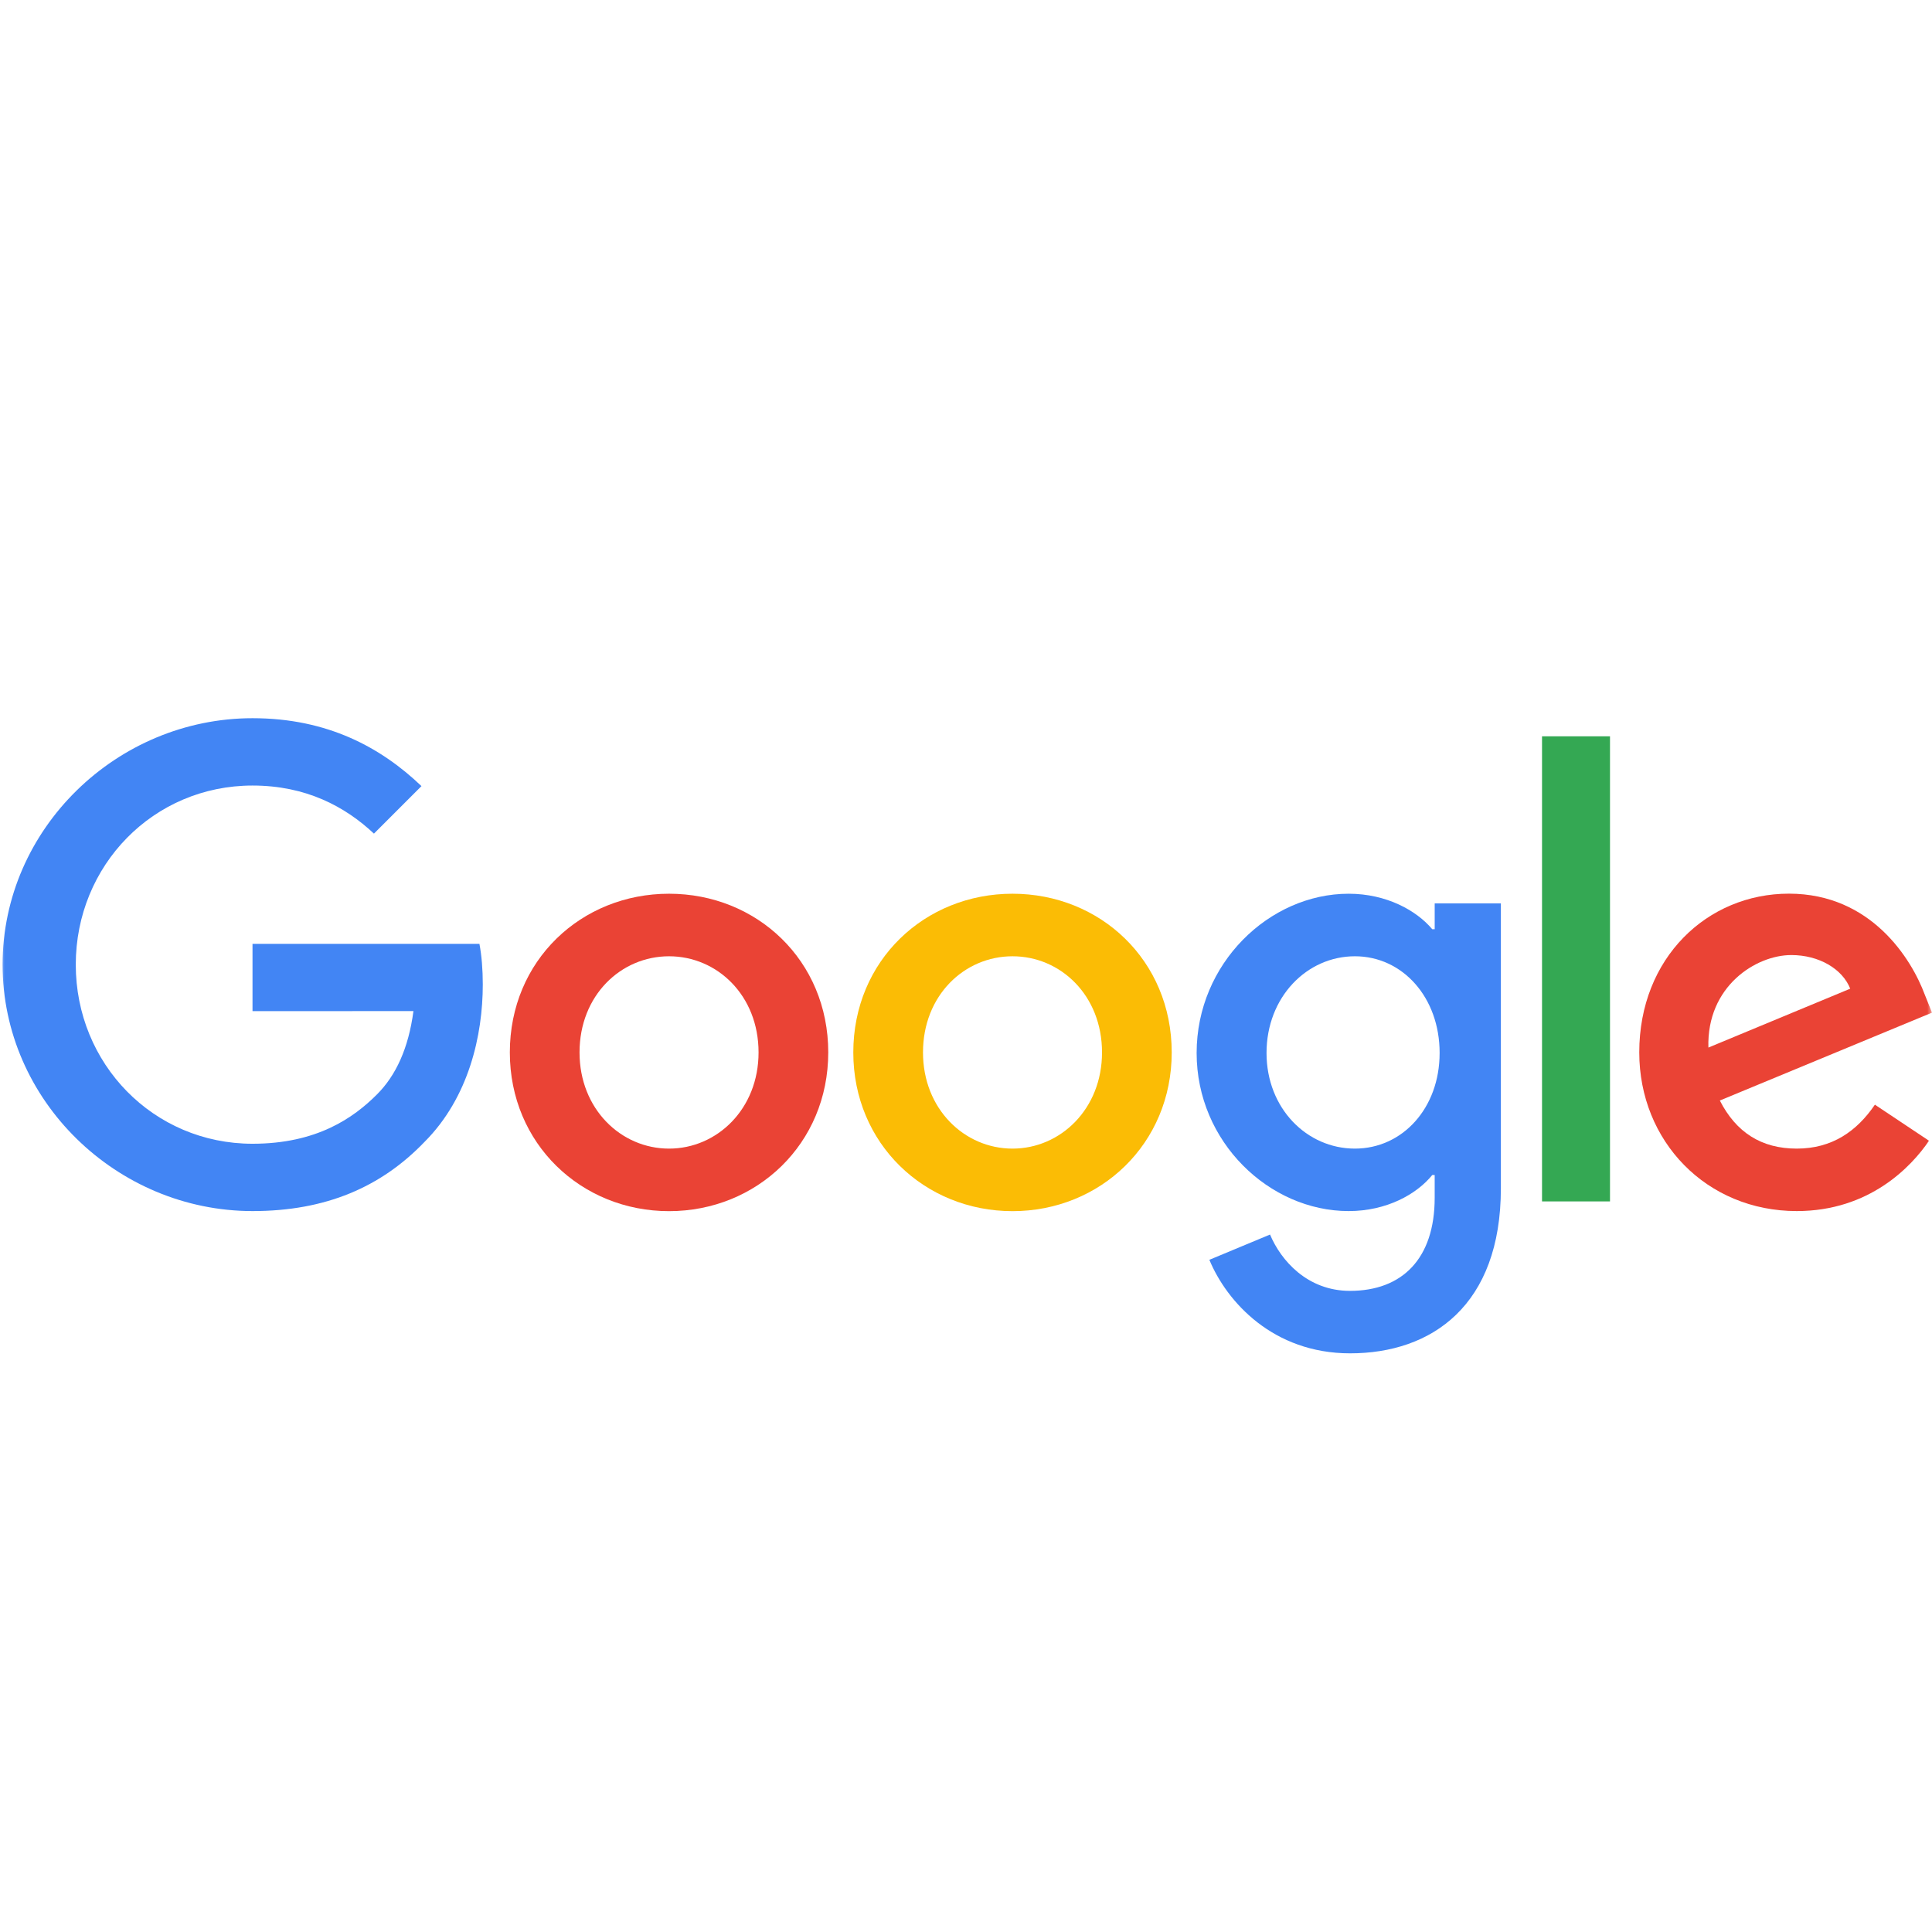<svg width="200" height="200" xmlns="http://www.w3.org/2000/svg" xmlns:xlink="http://www.w3.org/1999/xlink">
    <defs>
        <path id="a" d="M0 0h200v200H0z"/>
    </defs>
    <g fill="none" fill-rule="evenodd">
        <mask id="b" fill="#fff">
            <use xlink:href="#a"/>
        </mask>
        <path d="M85.74 108.948c0 9.46-7.4 16.43-16.48 16.43-9.082 0-16.482-6.97-16.482-16.43 0-9.526 7.4-16.43 16.481-16.43 9.082 0 16.482 6.904 16.482 16.43zm-7.214 0c0-5.911-4.289-9.955-9.267-9.955s-9.266 4.044-9.266 9.955c0 5.852 4.288 9.956 9.266 9.956s9.267-4.111 9.267-9.956z" fill="#EA4335" fill-rule="nonzero" mask="url(#b)"/>
        <path d="M121.296 108.948c0 9.46-7.4 16.43-16.481 16.43-9.082 0-16.482-6.97-16.482-16.43 0-9.518 7.4-16.43 16.482-16.43 9.081 0 16.481 6.904 16.481 16.43zm-7.215 0c0-5.911-4.288-9.955-9.266-9.955s-9.267 4.044-9.267 9.955c0 5.852 4.289 9.956 9.267 9.956s9.266-4.111 9.266-9.956z" fill="#FBBC05" fill-rule="nonzero" mask="url(#b)"/>
        <path d="M155.37 93.511v29.496c0 12.134-7.155 17.09-15.614 17.09-7.963 0-12.756-5.327-14.563-9.682l6.281-2.615c1.119 2.674 3.86 5.83 8.274 5.83 5.415 0 8.77-3.341 8.77-9.63v-2.363h-.251c-1.615 1.993-4.726 3.733-8.652 3.733-8.215 0-15.74-7.155-15.74-16.363 0-9.274 7.525-16.488 15.74-16.488 3.918 0 7.03 1.74 8.652 3.674h.252v-2.674h6.851v-.008zm-6.34 15.496c0-5.785-3.86-10.014-8.77-10.014-4.979 0-9.149 4.23-9.149 10.014 0 5.726 4.17 9.897 9.148 9.897 4.911 0 8.77-4.17 8.77-9.897z" fill="#4285F4" fill-rule="nonzero" mask="url(#b)"/>
        <path fill="#34A853" fill-rule="nonzero" mask="url(#b)" d="M166.667 76.222v48.148h-7.037V76.222z"/>
        <path d="M194.089 114.356l5.6 3.733c-1.808 2.674-6.163 7.281-13.689 7.281-9.333 0-16.304-7.214-16.304-16.43 0-9.77 7.03-16.429 15.497-16.429 8.526 0 12.696 6.785 14.059 10.452l.748 1.867-21.963 9.096c1.682 3.296 4.296 4.978 7.963 4.978 3.674 0 6.222-1.808 8.089-4.548zm-17.237-5.912l14.681-6.096c-.807-2.052-3.237-3.481-6.096-3.481-3.667 0-8.77 3.237-8.585 9.577z" fill="#EA4335" fill-rule="nonzero" mask="url(#b)"/>
        <path d="M26.14 104.674v-6.97h23.49c.23 1.215.348 2.652.348 4.207 0 5.23-1.43 11.696-6.037 16.304-4.482 4.666-10.208 7.155-17.793 7.155-14.06 0-25.881-11.451-25.881-25.51 0-14.06 11.822-25.512 25.881-25.512 7.778 0 13.319 3.052 17.482 7.03l-4.919 4.918c-2.985-2.8-7.03-4.977-12.57-4.977-10.267 0-18.297 8.274-18.297 18.54 0 10.267 8.03 18.541 18.297 18.541 6.659 0 10.452-2.674 12.881-5.104 1.97-1.97 3.267-4.785 3.778-8.63l-16.66.008z" fill="#4285F4" fill-rule="nonzero" mask="url(#b)"/>
    </g>
</svg>
